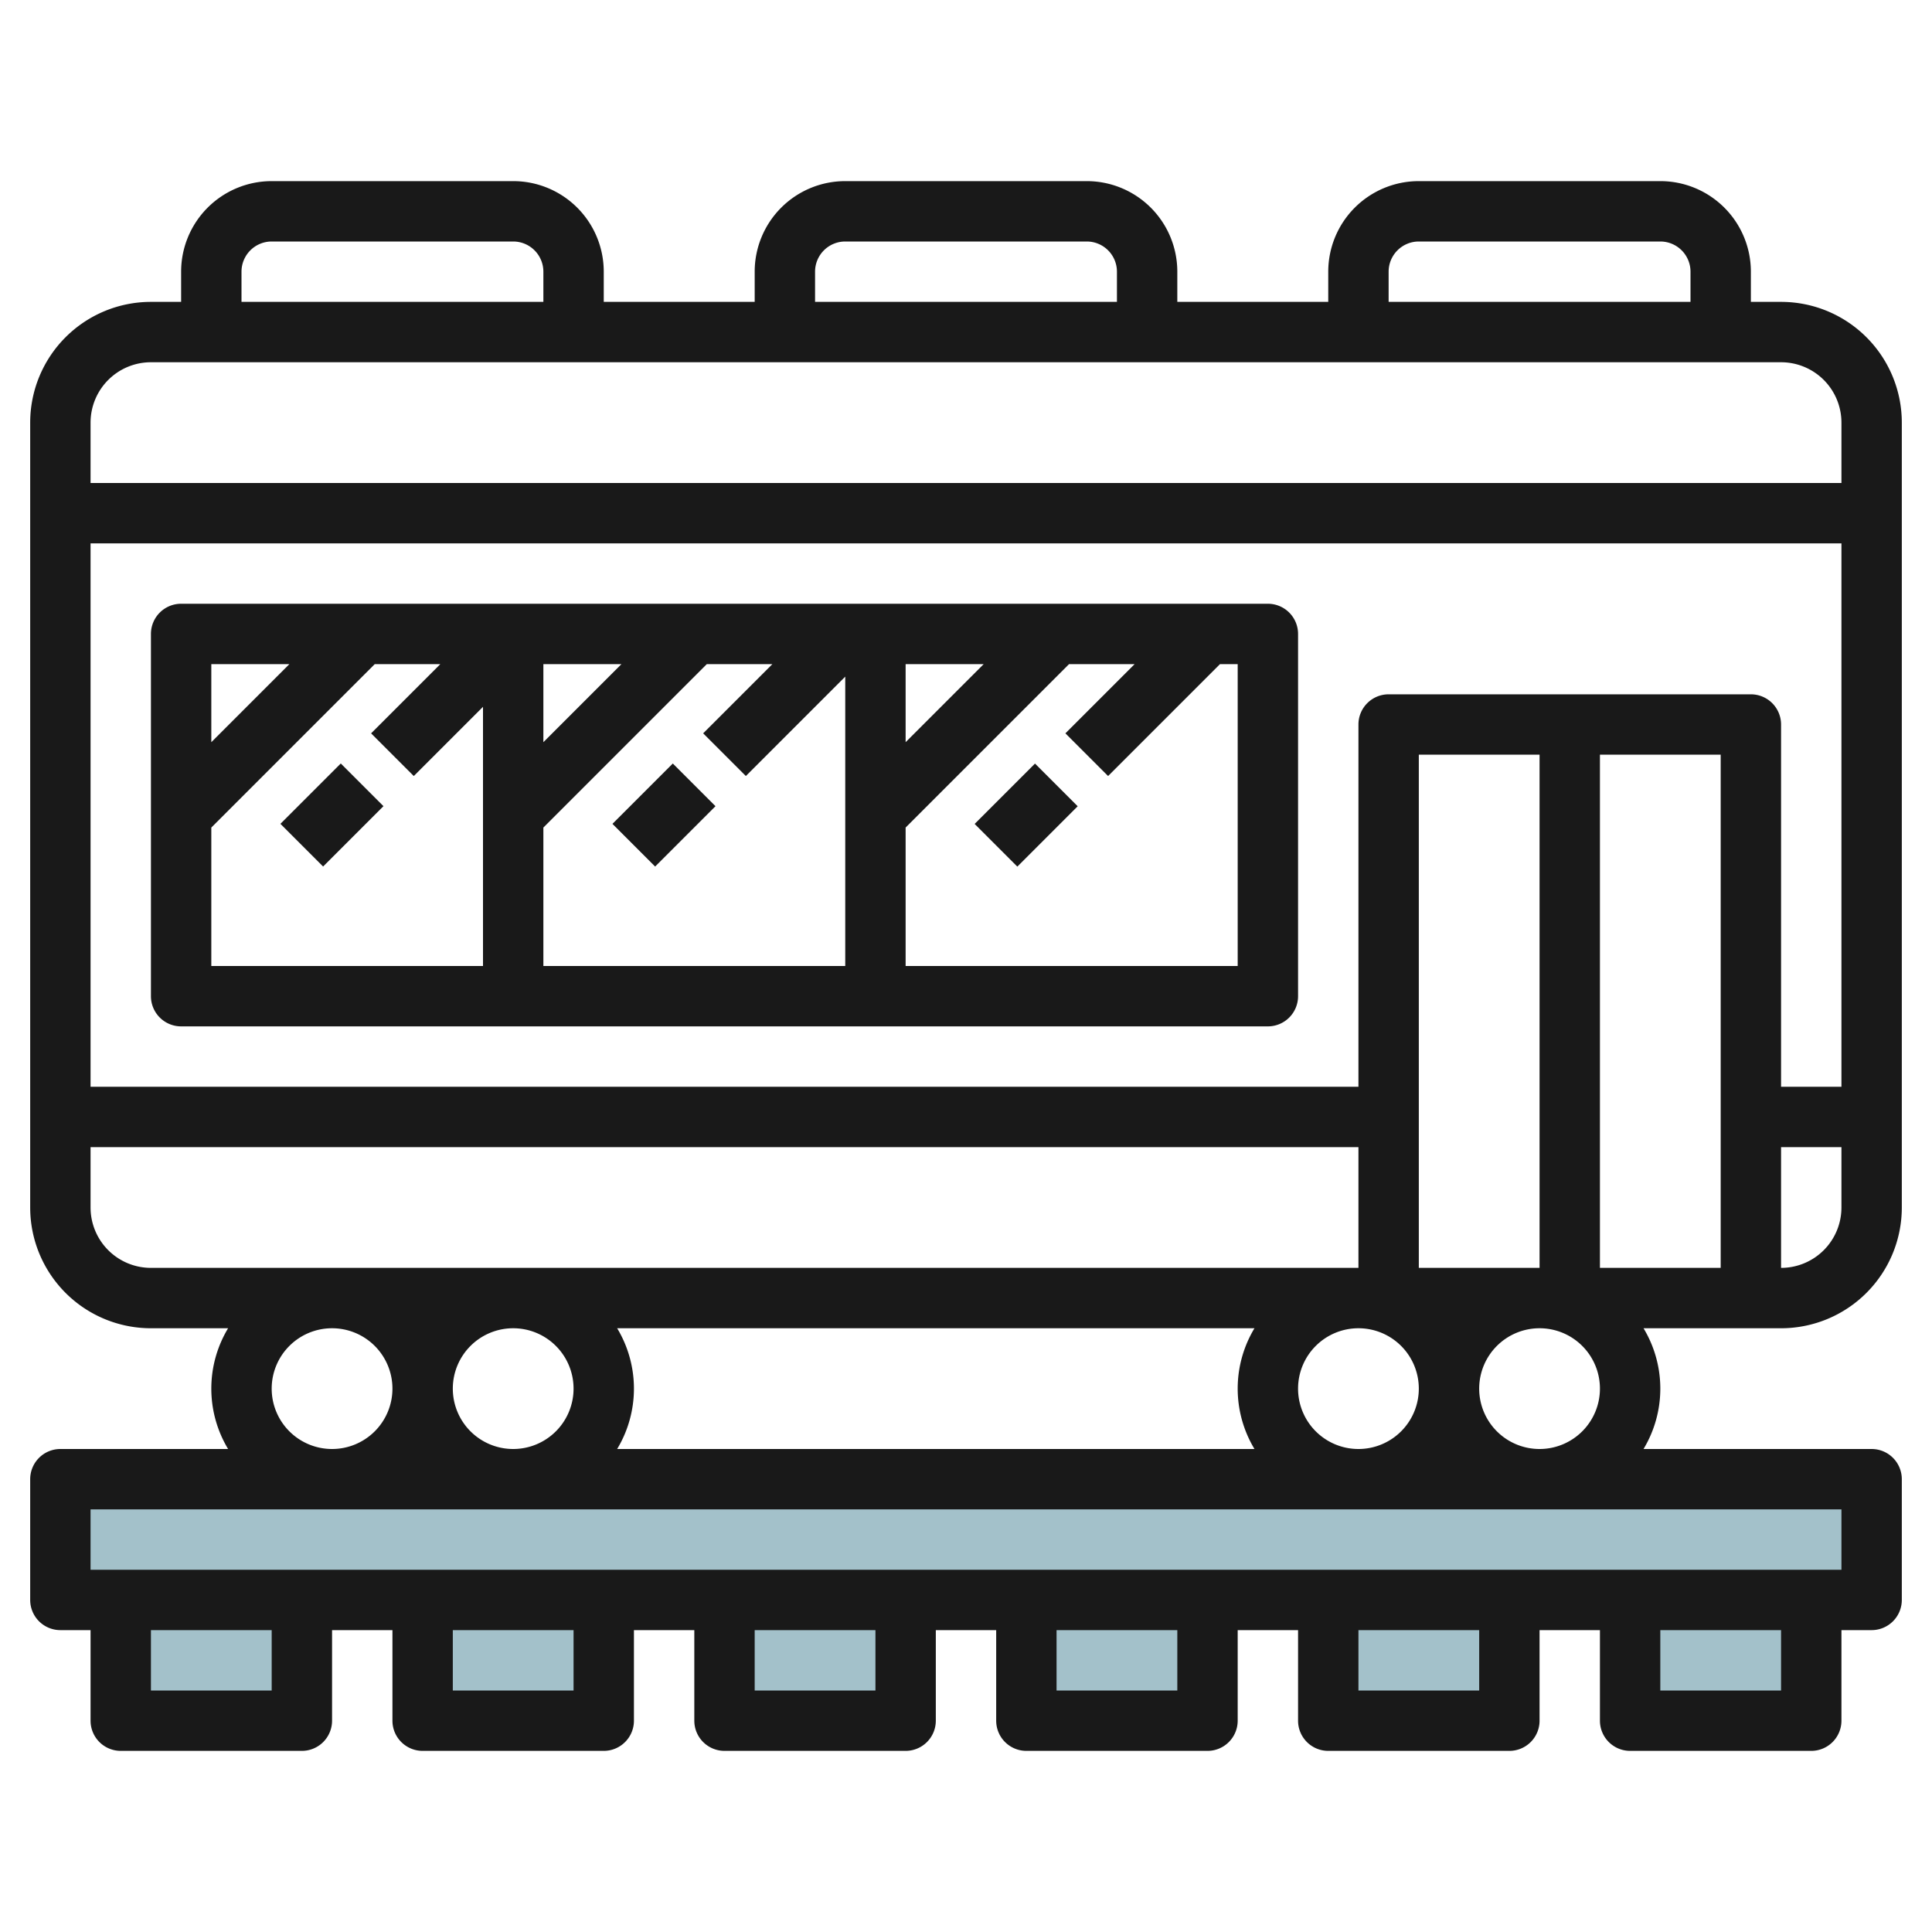 <svg height="512" viewBox="0 0 64 64" width="512" xmlns="http://www.w3.org/2000/svg"><g id="Layer_30" data-name="Layer 30"><g fill="#a3c1ca"><path d="m44 53h6v4h-6z"/><path d="m34 53h6v4h-6z"/><path d="m24 53h6v4h-6z"/><path d="m14 53h6v4h-6z"/><path d="m4 53h6v4h-6z"/><path d="m2 49h60v4h-60z"/><path d="m54 53h6v4h-6z"/></g><path d="m59 10h-1v-1a3 3 0 0 0 -3-3h-8a3 3 0 0 0 -3 3v1h-5v-1a3 3 0 0 0 -3-3h-8a3 3 0 0 0 -3 3v1h-5v-1a3 3 0 0 0 -3-3h-8a3 3 0 0 0 -3 3v1h-1a4 4 0 0 0 -4 4v26a4 4 0 0 0 4 4h2.556a3.875 3.875 0 0 0 0 4h-5.556a1 1 0 0 0 -1 1v4a1 1 0 0 0 1 1h1v3a1 1 0 0 0 1 1h6a1 1 0 0 0 1-1v-3h2v3a1 1 0 0 0 1 1h6a1 1 0 0 0 1-1v-3h2v3a1 1 0 0 0 1 1h6a1 1 0 0 0 1-1v-3h2v3a1 1 0 0 0 1 1h6a1 1 0 0 0 1-1v-3h2v3a1 1 0 0 0 1 1h6a1 1 0 0 0 1-1v-3h2v3a1 1 0 0 0 1 1h6a1 1 0 0 0 1-1v-3h1a1 1 0 0 0 1-1v-4a1 1 0 0 0 -1-1h-7.556a3.875 3.875 0 0 0 0-4h4.556a4 4 0 0 0 4-4v-26a4 4 0 0 0 -4-4zm-13-1a1 1 0 0 1 1-1h8a1 1 0 0 1 1 1v1h-10zm-19 0a1 1 0 0 1 1-1h8a1 1 0 0 1 1 1v1h-10zm-19 0a1 1 0 0 1 1-1h8a1 1 0 0 1 1 1v1h-10zm-5 31v-2h42v4h-40a2 2 0 0 1 -2-2zm54 2h-4v-17h4zm-12 6a2 2 0 1 1 2-2 2 2 0 0 1 -2 2zm-30-2a2 2 0 1 1 2 2 2 2 0 0 1 -2-2zm5.444-2h21.112a3.875 3.875 0 0 0 0 4h-21.112a3.875 3.875 0 0 0 0-4zm30.556-2h-4v-17h4zm-42 4a2 2 0 1 1 2 2 2 2 0 0 1 -2-2zm0 10h-4v-2h4zm10 0h-4v-2h4zm10 0h-4v-2h4zm10 0h-4v-2h4zm10 0h-4v-2h4zm10 0h-4v-2h4zm2-4h-58v-2h58zm-8-6a2 2 0 1 1 -2-2 2 2 0 0 1 2 2zm6-4v-4h2v2a2 2 0 0 1 -2 2zm2-6h-2v-12a1 1 0 0 0 -1-1h-12a1 1 0 0 0 -1 1v12h-42v-18h58zm-58-20v-2a2 2 0 0 1 2-2h54a2 2 0 0 1 2 2v2z" fill="#191919"/><path d="m6 34h36a1 1 0 0 0 1-1v-12a1 1 0 0 0 -1-1h-36a1 1 0 0 0 -1 1v12a1 1 0 0 0 1 1zm1-6.586 5.414-5.414h2.172l-2.293 2.293 1.414 1.414 2.293-2.293v8.586h-9zm23-5.414h2.586l-2.586 2.586zm-5.293 3.707 3.293-3.293v9.586h-10v-4.586l5.414-5.414h2.172l-2.293 2.293zm-6.707-1.121v-2.586h2.586zm23 7.414h-11v-4.586l5.414-5.414h2.172l-2.293 2.293 1.414 1.414 3.707-3.707h.586zm-31.414-10-2.586 2.586v-2.586z" fill="#191919"/><path d="m9.586 26h2.828v2h-2.828z" fill="#191919" transform="matrix(.707 -.707 .707 .707 -15.87 15.686)"/><path d="m20.586 26h2.828v2h-2.828z" fill="#191919" transform="matrix(.707 -.707 .707 .707 -12.648 23.464)"/><path d="m32.586 26h2.828v2h-2.828z" fill="#191919" transform="matrix(.707 -.707 .707 .707 -9.134 31.95)"/></g></svg>